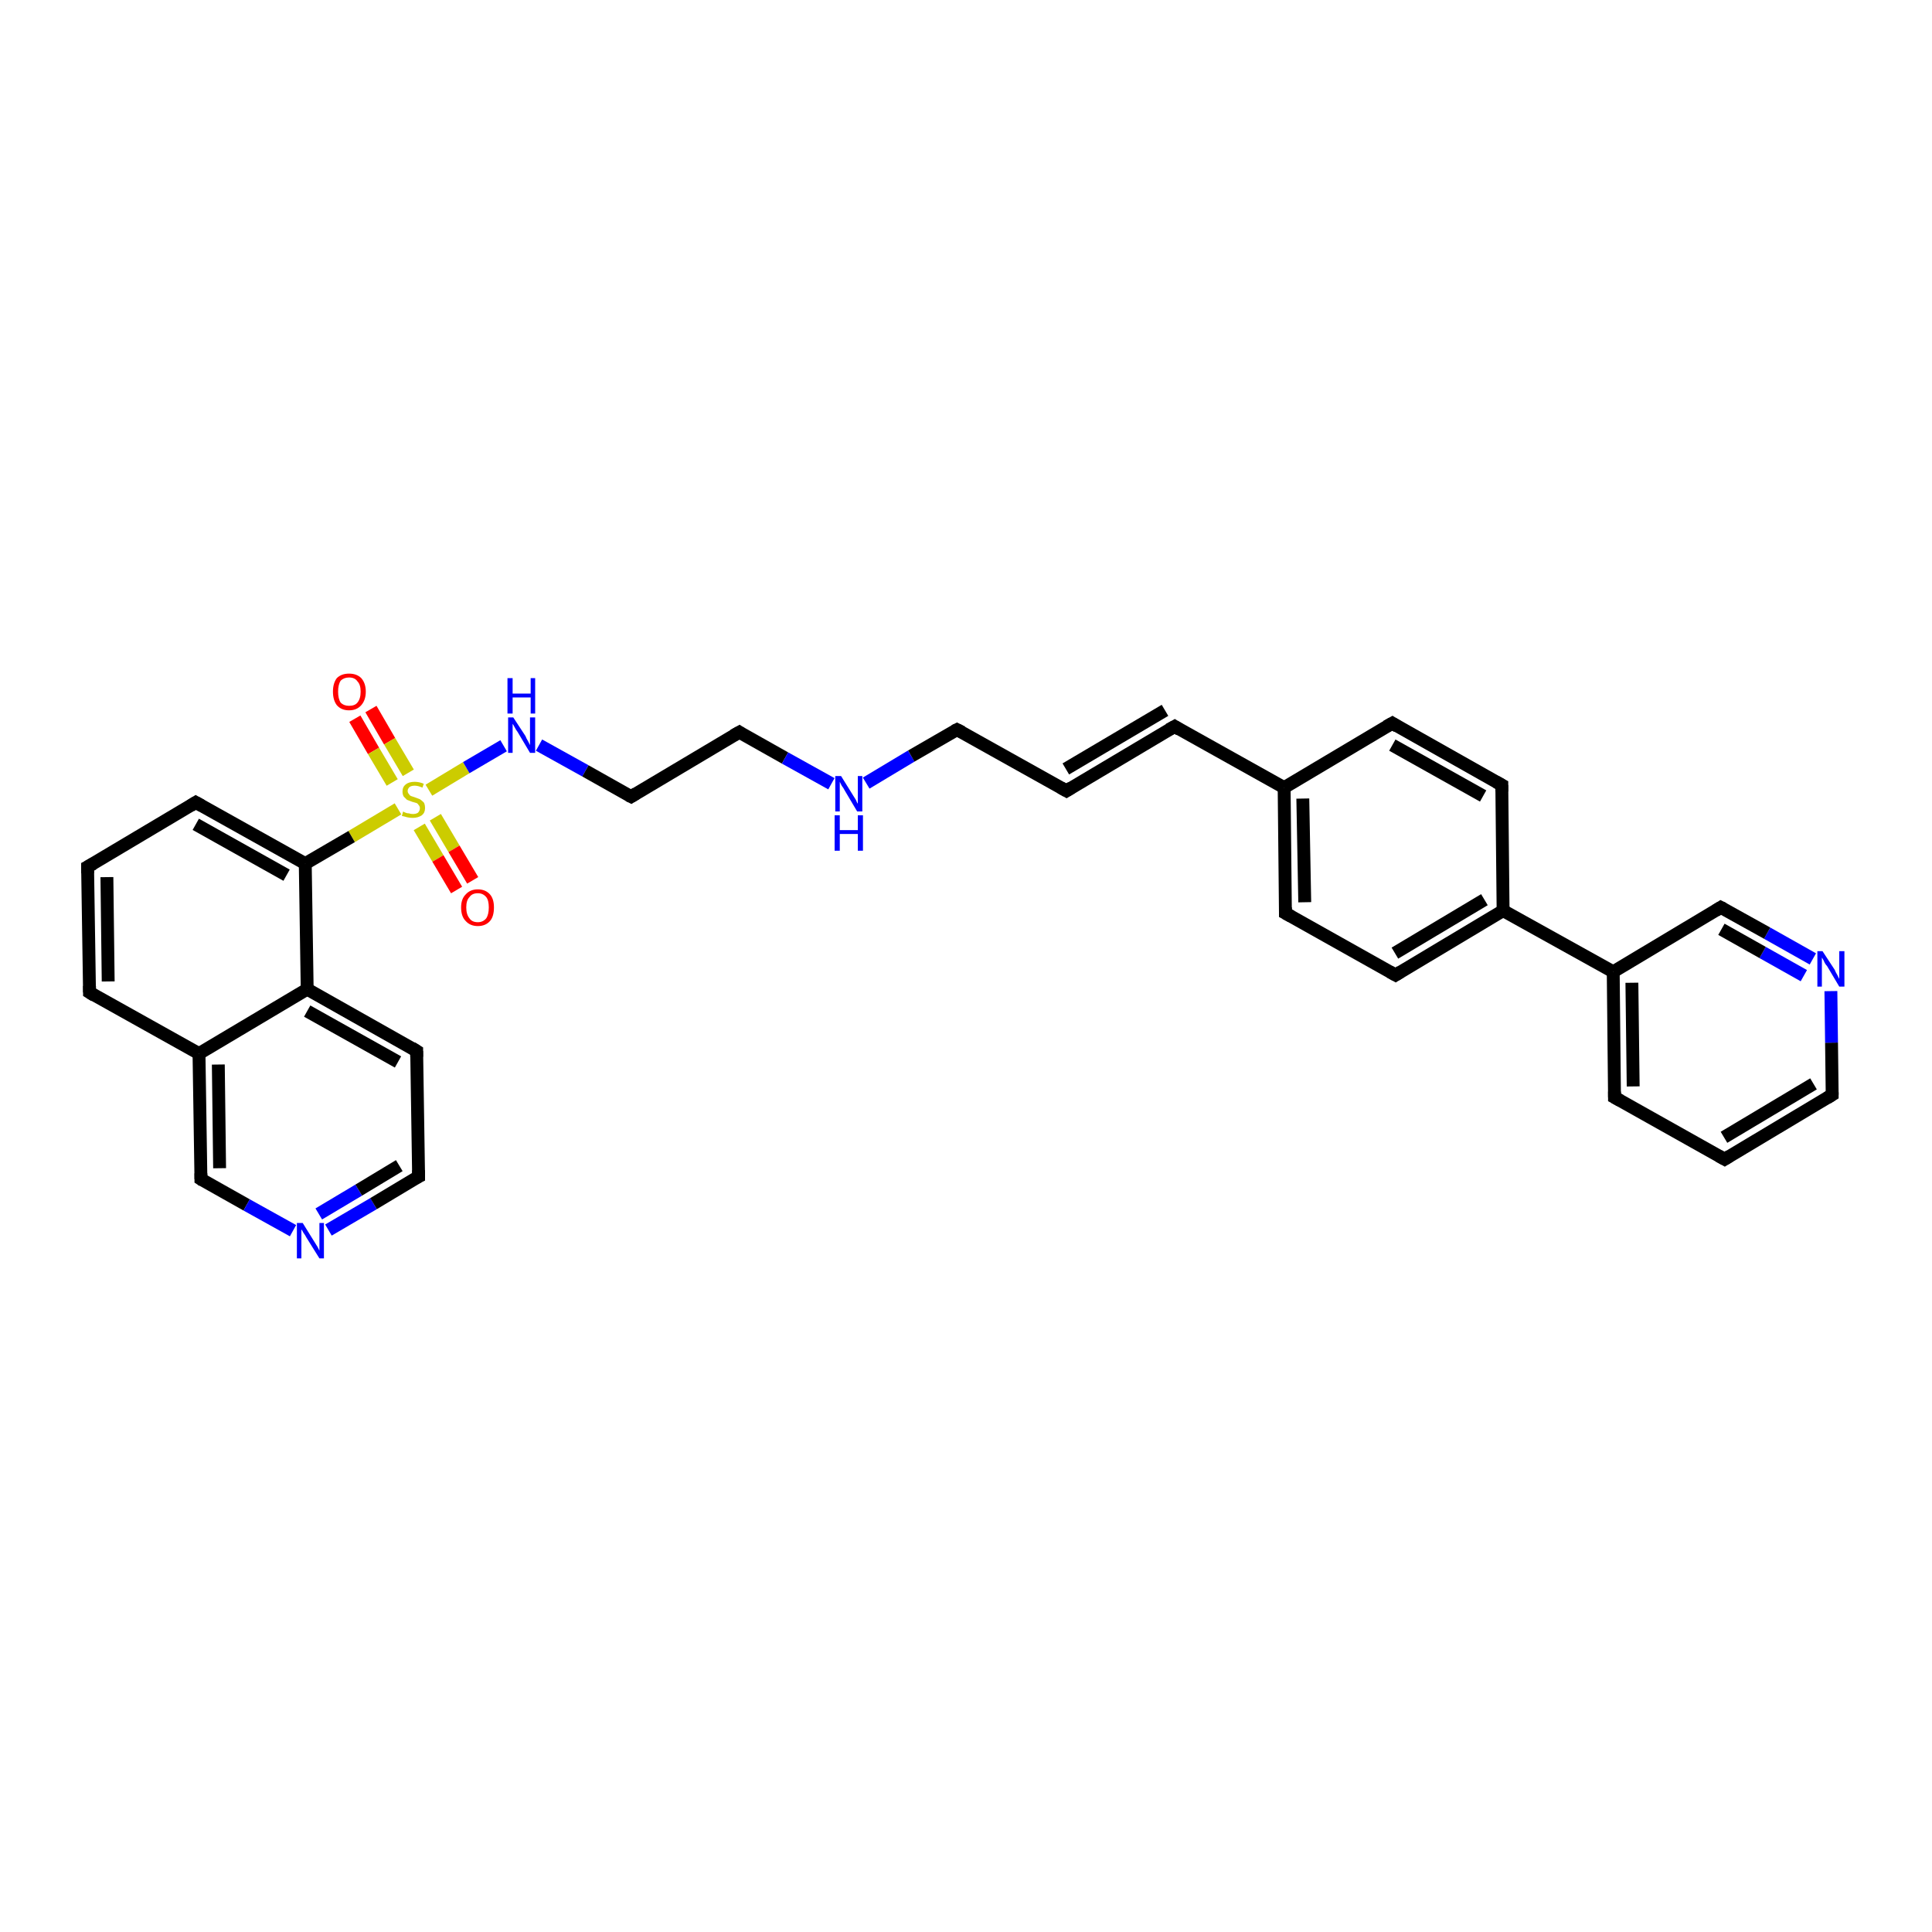 <?xml version='1.0' encoding='iso-8859-1'?>
<svg version='1.1' baseProfile='full'
              xmlns='http://www.w3.org/2000/svg'
                      xmlns:rdkit='http://www.rdkit.org/xml'
                      xmlns:xlink='http://www.w3.org/1999/xlink'
                  xml:space='preserve'
width='300px' height='300px' viewBox='0 0 300 300'>
<!-- END OF HEADER -->
<rect style='opacity:1.0;fill:#FFFFFF;stroke:none' width='300.0' height='300.0' x='0.0' y='0.0'> </rect>
<path class='bond-0 atom-0 atom-1' d='M 57.6,110.1 L 60.5,115.1' style='fill:none;fill-rule:evenodd;stroke:#FF0000;stroke-width:2.0px;stroke-linecap:butt;stroke-linejoin:miter;stroke-opacity:1' />
<path class='bond-0 atom-0 atom-1' d='M 60.5,115.1 L 63.4,120.0' style='fill:none;fill-rule:evenodd;stroke:#CCCC00;stroke-width:2.0px;stroke-linecap:butt;stroke-linejoin:miter;stroke-opacity:1' />
<path class='bond-0 atom-0 atom-1' d='M 55.1,111.6 L 58.0,116.6' style='fill:none;fill-rule:evenodd;stroke:#FF0000;stroke-width:2.0px;stroke-linecap:butt;stroke-linejoin:miter;stroke-opacity:1' />
<path class='bond-0 atom-0 atom-1' d='M 58.0,116.6 L 60.9,121.5' style='fill:none;fill-rule:evenodd;stroke:#CCCC00;stroke-width:2.0px;stroke-linecap:butt;stroke-linejoin:miter;stroke-opacity:1' />
<path class='bond-1 atom-1 atom-2' d='M 65.1,128.4 L 68.0,133.3' style='fill:none;fill-rule:evenodd;stroke:#CCCC00;stroke-width:2.0px;stroke-linecap:butt;stroke-linejoin:miter;stroke-opacity:1' />
<path class='bond-1 atom-1 atom-2' d='M 68.0,133.3 L 70.9,138.2' style='fill:none;fill-rule:evenodd;stroke:#FF0000;stroke-width:2.0px;stroke-linecap:butt;stroke-linejoin:miter;stroke-opacity:1' />
<path class='bond-1 atom-1 atom-2' d='M 67.6,126.9 L 70.5,131.8' style='fill:none;fill-rule:evenodd;stroke:#CCCC00;stroke-width:2.0px;stroke-linecap:butt;stroke-linejoin:miter;stroke-opacity:1' />
<path class='bond-1 atom-1 atom-2' d='M 70.5,131.8 L 73.4,136.7' style='fill:none;fill-rule:evenodd;stroke:#FF0000;stroke-width:2.0px;stroke-linecap:butt;stroke-linejoin:miter;stroke-opacity:1' />
<path class='bond-2 atom-1 atom-3' d='M 66.6,122.7 L 72.4,119.2' style='fill:none;fill-rule:evenodd;stroke:#CCCC00;stroke-width:2.0px;stroke-linecap:butt;stroke-linejoin:miter;stroke-opacity:1' />
<path class='bond-2 atom-1 atom-3' d='M 72.4,119.2 L 78.2,115.8' style='fill:none;fill-rule:evenodd;stroke:#0000FF;stroke-width:2.0px;stroke-linecap:butt;stroke-linejoin:miter;stroke-opacity:1' />
<path class='bond-3 atom-3 atom-4' d='M 83.7,115.7 L 90.9,119.7' style='fill:none;fill-rule:evenodd;stroke:#0000FF;stroke-width:2.0px;stroke-linecap:butt;stroke-linejoin:miter;stroke-opacity:1' />
<path class='bond-3 atom-3 atom-4' d='M 90.9,119.7 L 98.0,123.7' style='fill:none;fill-rule:evenodd;stroke:#000000;stroke-width:2.0px;stroke-linecap:butt;stroke-linejoin:miter;stroke-opacity:1' />
<path class='bond-4 atom-4 atom-5' d='M 98.0,123.7 L 114.8,113.7' style='fill:none;fill-rule:evenodd;stroke:#000000;stroke-width:2.0px;stroke-linecap:butt;stroke-linejoin:miter;stroke-opacity:1' />
<path class='bond-5 atom-5 atom-6' d='M 114.8,113.7 L 121.9,117.7' style='fill:none;fill-rule:evenodd;stroke:#000000;stroke-width:2.0px;stroke-linecap:butt;stroke-linejoin:miter;stroke-opacity:1' />
<path class='bond-5 atom-5 atom-6' d='M 121.9,117.7 L 129.1,121.7' style='fill:none;fill-rule:evenodd;stroke:#0000FF;stroke-width:2.0px;stroke-linecap:butt;stroke-linejoin:miter;stroke-opacity:1' />
<path class='bond-6 atom-6 atom-7' d='M 134.5,121.6 L 141.5,117.4' style='fill:none;fill-rule:evenodd;stroke:#0000FF;stroke-width:2.0px;stroke-linecap:butt;stroke-linejoin:miter;stroke-opacity:1' />
<path class='bond-6 atom-6 atom-7' d='M 141.5,117.4 L 148.6,113.3' style='fill:none;fill-rule:evenodd;stroke:#000000;stroke-width:2.0px;stroke-linecap:butt;stroke-linejoin:miter;stroke-opacity:1' />
<path class='bond-7 atom-7 atom-8' d='M 148.6,113.3 L 165.6,122.8' style='fill:none;fill-rule:evenodd;stroke:#000000;stroke-width:2.0px;stroke-linecap:butt;stroke-linejoin:miter;stroke-opacity:1' />
<path class='bond-8 atom-8 atom-9' d='M 165.6,122.8 L 182.4,112.8' style='fill:none;fill-rule:evenodd;stroke:#000000;stroke-width:2.0px;stroke-linecap:butt;stroke-linejoin:miter;stroke-opacity:1' />
<path class='bond-8 atom-8 atom-9' d='M 165.5,119.4 L 180.9,110.3' style='fill:none;fill-rule:evenodd;stroke:#000000;stroke-width:2.0px;stroke-linecap:butt;stroke-linejoin:miter;stroke-opacity:1' />
<path class='bond-9 atom-9 atom-10' d='M 182.4,112.8 L 199.4,122.3' style='fill:none;fill-rule:evenodd;stroke:#000000;stroke-width:2.0px;stroke-linecap:butt;stroke-linejoin:miter;stroke-opacity:1' />
<path class='bond-10 atom-10 atom-11' d='M 199.4,122.3 L 199.6,141.8' style='fill:none;fill-rule:evenodd;stroke:#000000;stroke-width:2.0px;stroke-linecap:butt;stroke-linejoin:miter;stroke-opacity:1' />
<path class='bond-10 atom-10 atom-11' d='M 202.3,124.0 L 202.6,140.1' style='fill:none;fill-rule:evenodd;stroke:#000000;stroke-width:2.0px;stroke-linecap:butt;stroke-linejoin:miter;stroke-opacity:1' />
<path class='bond-11 atom-11 atom-12' d='M 199.6,141.8 L 216.7,151.4' style='fill:none;fill-rule:evenodd;stroke:#000000;stroke-width:2.0px;stroke-linecap:butt;stroke-linejoin:miter;stroke-opacity:1' />
<path class='bond-12 atom-12 atom-13' d='M 216.7,151.4 L 233.4,141.4' style='fill:none;fill-rule:evenodd;stroke:#000000;stroke-width:2.0px;stroke-linecap:butt;stroke-linejoin:miter;stroke-opacity:1' />
<path class='bond-12 atom-12 atom-13' d='M 216.6,148.0 L 230.5,139.7' style='fill:none;fill-rule:evenodd;stroke:#000000;stroke-width:2.0px;stroke-linecap:butt;stroke-linejoin:miter;stroke-opacity:1' />
<path class='bond-13 atom-13 atom-14' d='M 233.4,141.4 L 233.2,121.9' style='fill:none;fill-rule:evenodd;stroke:#000000;stroke-width:2.0px;stroke-linecap:butt;stroke-linejoin:miter;stroke-opacity:1' />
<path class='bond-14 atom-14 atom-15' d='M 233.2,121.9 L 216.2,112.3' style='fill:none;fill-rule:evenodd;stroke:#000000;stroke-width:2.0px;stroke-linecap:butt;stroke-linejoin:miter;stroke-opacity:1' />
<path class='bond-14 atom-14 atom-15' d='M 230.3,123.6 L 216.2,115.7' style='fill:none;fill-rule:evenodd;stroke:#000000;stroke-width:2.0px;stroke-linecap:butt;stroke-linejoin:miter;stroke-opacity:1' />
<path class='bond-15 atom-13 atom-16' d='M 233.4,141.4 L 250.5,150.9' style='fill:none;fill-rule:evenodd;stroke:#000000;stroke-width:2.0px;stroke-linecap:butt;stroke-linejoin:miter;stroke-opacity:1' />
<path class='bond-16 atom-16 atom-17' d='M 250.5,150.9 L 250.7,170.4' style='fill:none;fill-rule:evenodd;stroke:#000000;stroke-width:2.0px;stroke-linecap:butt;stroke-linejoin:miter;stroke-opacity:1' />
<path class='bond-16 atom-16 atom-17' d='M 253.4,152.6 L 253.6,168.7' style='fill:none;fill-rule:evenodd;stroke:#000000;stroke-width:2.0px;stroke-linecap:butt;stroke-linejoin:miter;stroke-opacity:1' />
<path class='bond-17 atom-17 atom-18' d='M 250.7,170.4 L 267.8,180.0' style='fill:none;fill-rule:evenodd;stroke:#000000;stroke-width:2.0px;stroke-linecap:butt;stroke-linejoin:miter;stroke-opacity:1' />
<path class='bond-18 atom-18 atom-19' d='M 267.8,180.0 L 284.5,170.0' style='fill:none;fill-rule:evenodd;stroke:#000000;stroke-width:2.0px;stroke-linecap:butt;stroke-linejoin:miter;stroke-opacity:1' />
<path class='bond-18 atom-18 atom-19' d='M 267.7,176.6 L 281.6,168.3' style='fill:none;fill-rule:evenodd;stroke:#000000;stroke-width:2.0px;stroke-linecap:butt;stroke-linejoin:miter;stroke-opacity:1' />
<path class='bond-19 atom-19 atom-20' d='M 284.5,170.0 L 284.4,161.9' style='fill:none;fill-rule:evenodd;stroke:#000000;stroke-width:2.0px;stroke-linecap:butt;stroke-linejoin:miter;stroke-opacity:1' />
<path class='bond-19 atom-19 atom-20' d='M 284.4,161.9 L 284.3,153.9' style='fill:none;fill-rule:evenodd;stroke:#0000FF;stroke-width:2.0px;stroke-linecap:butt;stroke-linejoin:miter;stroke-opacity:1' />
<path class='bond-20 atom-20 atom-21' d='M 281.5,148.9 L 274.4,144.9' style='fill:none;fill-rule:evenodd;stroke:#0000FF;stroke-width:2.0px;stroke-linecap:butt;stroke-linejoin:miter;stroke-opacity:1' />
<path class='bond-20 atom-20 atom-21' d='M 274.4,144.9 L 267.2,140.9' style='fill:none;fill-rule:evenodd;stroke:#000000;stroke-width:2.0px;stroke-linecap:butt;stroke-linejoin:miter;stroke-opacity:1' />
<path class='bond-20 atom-20 atom-21' d='M 280.1,151.5 L 273.7,147.9' style='fill:none;fill-rule:evenodd;stroke:#0000FF;stroke-width:2.0px;stroke-linecap:butt;stroke-linejoin:miter;stroke-opacity:1' />
<path class='bond-20 atom-20 atom-21' d='M 273.7,147.9 L 267.3,144.3' style='fill:none;fill-rule:evenodd;stroke:#000000;stroke-width:2.0px;stroke-linecap:butt;stroke-linejoin:miter;stroke-opacity:1' />
<path class='bond-21 atom-1 atom-22' d='M 61.8,125.6 L 54.6,129.9' style='fill:none;fill-rule:evenodd;stroke:#CCCC00;stroke-width:2.0px;stroke-linecap:butt;stroke-linejoin:miter;stroke-opacity:1' />
<path class='bond-21 atom-1 atom-22' d='M 54.6,129.9 L 47.4,134.1' style='fill:none;fill-rule:evenodd;stroke:#000000;stroke-width:2.0px;stroke-linecap:butt;stroke-linejoin:miter;stroke-opacity:1' />
<path class='bond-22 atom-22 atom-23' d='M 47.4,134.1 L 30.4,124.6' style='fill:none;fill-rule:evenodd;stroke:#000000;stroke-width:2.0px;stroke-linecap:butt;stroke-linejoin:miter;stroke-opacity:1' />
<path class='bond-22 atom-22 atom-23' d='M 44.5,135.9 L 30.4,128.0' style='fill:none;fill-rule:evenodd;stroke:#000000;stroke-width:2.0px;stroke-linecap:butt;stroke-linejoin:miter;stroke-opacity:1' />
<path class='bond-23 atom-23 atom-24' d='M 30.4,124.6 L 13.6,134.6' style='fill:none;fill-rule:evenodd;stroke:#000000;stroke-width:2.0px;stroke-linecap:butt;stroke-linejoin:miter;stroke-opacity:1' />
<path class='bond-24 atom-24 atom-25' d='M 13.6,134.6 L 13.9,154.1' style='fill:none;fill-rule:evenodd;stroke:#000000;stroke-width:2.0px;stroke-linecap:butt;stroke-linejoin:miter;stroke-opacity:1' />
<path class='bond-24 atom-24 atom-25' d='M 16.6,136.2 L 16.8,152.4' style='fill:none;fill-rule:evenodd;stroke:#000000;stroke-width:2.0px;stroke-linecap:butt;stroke-linejoin:miter;stroke-opacity:1' />
<path class='bond-25 atom-25 atom-26' d='M 13.9,154.1 L 30.9,163.6' style='fill:none;fill-rule:evenodd;stroke:#000000;stroke-width:2.0px;stroke-linecap:butt;stroke-linejoin:miter;stroke-opacity:1' />
<path class='bond-26 atom-26 atom-27' d='M 30.9,163.6 L 31.2,183.1' style='fill:none;fill-rule:evenodd;stroke:#000000;stroke-width:2.0px;stroke-linecap:butt;stroke-linejoin:miter;stroke-opacity:1' />
<path class='bond-26 atom-26 atom-27' d='M 33.9,165.3 L 34.1,181.4' style='fill:none;fill-rule:evenodd;stroke:#000000;stroke-width:2.0px;stroke-linecap:butt;stroke-linejoin:miter;stroke-opacity:1' />
<path class='bond-27 atom-27 atom-28' d='M 31.2,183.1 L 38.3,187.1' style='fill:none;fill-rule:evenodd;stroke:#000000;stroke-width:2.0px;stroke-linecap:butt;stroke-linejoin:miter;stroke-opacity:1' />
<path class='bond-27 atom-27 atom-28' d='M 38.3,187.1 L 45.5,191.1' style='fill:none;fill-rule:evenodd;stroke:#0000FF;stroke-width:2.0px;stroke-linecap:butt;stroke-linejoin:miter;stroke-opacity:1' />
<path class='bond-28 atom-28 atom-29' d='M 51.0,191.0 L 58.0,186.9' style='fill:none;fill-rule:evenodd;stroke:#0000FF;stroke-width:2.0px;stroke-linecap:butt;stroke-linejoin:miter;stroke-opacity:1' />
<path class='bond-28 atom-28 atom-29' d='M 58.0,186.9 L 65.0,182.7' style='fill:none;fill-rule:evenodd;stroke:#000000;stroke-width:2.0px;stroke-linecap:butt;stroke-linejoin:miter;stroke-opacity:1' />
<path class='bond-28 atom-28 atom-29' d='M 49.5,188.5 L 55.7,184.8' style='fill:none;fill-rule:evenodd;stroke:#0000FF;stroke-width:2.0px;stroke-linecap:butt;stroke-linejoin:miter;stroke-opacity:1' />
<path class='bond-28 atom-28 atom-29' d='M 55.7,184.8 L 62.0,181.0' style='fill:none;fill-rule:evenodd;stroke:#000000;stroke-width:2.0px;stroke-linecap:butt;stroke-linejoin:miter;stroke-opacity:1' />
<path class='bond-29 atom-29 atom-30' d='M 65.0,182.7 L 64.7,163.2' style='fill:none;fill-rule:evenodd;stroke:#000000;stroke-width:2.0px;stroke-linecap:butt;stroke-linejoin:miter;stroke-opacity:1' />
<path class='bond-30 atom-30 atom-31' d='M 64.7,163.2 L 47.7,153.6' style='fill:none;fill-rule:evenodd;stroke:#000000;stroke-width:2.0px;stroke-linecap:butt;stroke-linejoin:miter;stroke-opacity:1' />
<path class='bond-30 atom-30 atom-31' d='M 61.8,164.9 L 47.7,157.0' style='fill:none;fill-rule:evenodd;stroke:#000000;stroke-width:2.0px;stroke-linecap:butt;stroke-linejoin:miter;stroke-opacity:1' />
<path class='bond-31 atom-15 atom-10' d='M 216.2,112.3 L 199.4,122.3' style='fill:none;fill-rule:evenodd;stroke:#000000;stroke-width:2.0px;stroke-linecap:butt;stroke-linejoin:miter;stroke-opacity:1' />
<path class='bond-32 atom-21 atom-16' d='M 267.2,140.9 L 250.5,150.9' style='fill:none;fill-rule:evenodd;stroke:#000000;stroke-width:2.0px;stroke-linecap:butt;stroke-linejoin:miter;stroke-opacity:1' />
<path class='bond-33 atom-31 atom-22' d='M 47.7,153.6 L 47.4,134.1' style='fill:none;fill-rule:evenodd;stroke:#000000;stroke-width:2.0px;stroke-linecap:butt;stroke-linejoin:miter;stroke-opacity:1' />
<path class='bond-34 atom-31 atom-26' d='M 47.7,153.6 L 30.9,163.6' style='fill:none;fill-rule:evenodd;stroke:#000000;stroke-width:2.0px;stroke-linecap:butt;stroke-linejoin:miter;stroke-opacity:1' />
<path d='M 97.6,123.5 L 98.0,123.7 L 98.8,123.2' style='fill:none;stroke:#000000;stroke-width:2.0px;stroke-linecap:butt;stroke-linejoin:miter;stroke-opacity:1;' />
<path d='M 113.9,114.2 L 114.8,113.7 L 115.1,113.9' style='fill:none;stroke:#000000;stroke-width:2.0px;stroke-linecap:butt;stroke-linejoin:miter;stroke-opacity:1;' />
<path d='M 148.2,113.5 L 148.6,113.3 L 149.4,113.7' style='fill:none;stroke:#000000;stroke-width:2.0px;stroke-linecap:butt;stroke-linejoin:miter;stroke-opacity:1;' />
<path d='M 164.7,122.3 L 165.6,122.8 L 166.4,122.3' style='fill:none;stroke:#000000;stroke-width:2.0px;stroke-linecap:butt;stroke-linejoin:miter;stroke-opacity:1;' />
<path d='M 181.5,113.3 L 182.4,112.8 L 183.2,113.3' style='fill:none;stroke:#000000;stroke-width:2.0px;stroke-linecap:butt;stroke-linejoin:miter;stroke-opacity:1;' />
<path d='M 199.6,140.9 L 199.6,141.8 L 200.5,142.3' style='fill:none;stroke:#000000;stroke-width:2.0px;stroke-linecap:butt;stroke-linejoin:miter;stroke-opacity:1;' />
<path d='M 215.8,150.9 L 216.7,151.4 L 217.5,150.9' style='fill:none;stroke:#000000;stroke-width:2.0px;stroke-linecap:butt;stroke-linejoin:miter;stroke-opacity:1;' />
<path d='M 233.2,122.9 L 233.2,121.9 L 232.3,121.4' style='fill:none;stroke:#000000;stroke-width:2.0px;stroke-linecap:butt;stroke-linejoin:miter;stroke-opacity:1;' />
<path d='M 217.0,112.8 L 216.2,112.3 L 215.3,112.8' style='fill:none;stroke:#000000;stroke-width:2.0px;stroke-linecap:butt;stroke-linejoin:miter;stroke-opacity:1;' />
<path d='M 250.7,169.5 L 250.7,170.4 L 251.6,170.9' style='fill:none;stroke:#000000;stroke-width:2.0px;stroke-linecap:butt;stroke-linejoin:miter;stroke-opacity:1;' />
<path d='M 266.9,179.5 L 267.8,180.0 L 268.6,179.5' style='fill:none;stroke:#000000;stroke-width:2.0px;stroke-linecap:butt;stroke-linejoin:miter;stroke-opacity:1;' />
<path d='M 283.7,170.5 L 284.5,170.0 L 284.5,169.6' style='fill:none;stroke:#000000;stroke-width:2.0px;stroke-linecap:butt;stroke-linejoin:miter;stroke-opacity:1;' />
<path d='M 267.6,141.1 L 267.2,140.9 L 266.4,141.4' style='fill:none;stroke:#000000;stroke-width:2.0px;stroke-linecap:butt;stroke-linejoin:miter;stroke-opacity:1;' />
<path d='M 31.3,125.1 L 30.4,124.6 L 29.6,125.1' style='fill:none;stroke:#000000;stroke-width:2.0px;stroke-linecap:butt;stroke-linejoin:miter;stroke-opacity:1;' />
<path d='M 14.5,134.1 L 13.6,134.6 L 13.6,135.6' style='fill:none;stroke:#000000;stroke-width:2.0px;stroke-linecap:butt;stroke-linejoin:miter;stroke-opacity:1;' />
<path d='M 13.9,153.1 L 13.9,154.1 L 14.7,154.6' style='fill:none;stroke:#000000;stroke-width:2.0px;stroke-linecap:butt;stroke-linejoin:miter;stroke-opacity:1;' />
<path d='M 31.2,182.2 L 31.2,183.1 L 31.5,183.3' style='fill:none;stroke:#000000;stroke-width:2.0px;stroke-linecap:butt;stroke-linejoin:miter;stroke-opacity:1;' />
<path d='M 64.6,182.9 L 65.0,182.7 L 65.0,181.7' style='fill:none;stroke:#000000;stroke-width:2.0px;stroke-linecap:butt;stroke-linejoin:miter;stroke-opacity:1;' />
<path d='M 64.7,164.1 L 64.7,163.2 L 63.9,162.7' style='fill:none;stroke:#000000;stroke-width:2.0px;stroke-linecap:butt;stroke-linejoin:miter;stroke-opacity:1;' />
<path class='atom-0' d='M 51.7 107.4
Q 51.7 106.1, 52.3 105.3
Q 53.0 104.6, 54.2 104.6
Q 55.4 104.6, 56.1 105.3
Q 56.8 106.1, 56.8 107.4
Q 56.8 108.7, 56.1 109.5
Q 55.4 110.3, 54.2 110.3
Q 53.0 110.3, 52.3 109.5
Q 51.7 108.7, 51.7 107.4
M 54.2 109.6
Q 55.1 109.6, 55.5 109.1
Q 56.0 108.5, 56.0 107.4
Q 56.0 106.3, 55.5 105.8
Q 55.1 105.2, 54.2 105.2
Q 53.4 105.2, 52.9 105.7
Q 52.5 106.3, 52.5 107.4
Q 52.5 108.5, 52.9 109.1
Q 53.4 109.6, 54.2 109.6
' fill='#FF0000'/>
<path class='atom-1' d='M 62.6 126.0
Q 62.7 126.1, 63.0 126.2
Q 63.2 126.3, 63.5 126.3
Q 63.8 126.4, 64.1 126.4
Q 64.6 126.4, 64.9 126.2
Q 65.2 125.9, 65.2 125.5
Q 65.2 125.2, 65.0 125.0
Q 64.9 124.8, 64.7 124.7
Q 64.4 124.6, 64.0 124.5
Q 63.5 124.3, 63.2 124.2
Q 63.0 124.0, 62.7 123.7
Q 62.5 123.4, 62.5 122.9
Q 62.5 122.2, 63.0 121.8
Q 63.5 121.4, 64.4 121.4
Q 65.1 121.4, 65.8 121.7
L 65.6 122.3
Q 64.9 122.0, 64.4 122.0
Q 63.9 122.0, 63.6 122.2
Q 63.3 122.5, 63.3 122.8
Q 63.3 123.1, 63.5 123.3
Q 63.6 123.5, 63.8 123.6
Q 64.1 123.7, 64.4 123.8
Q 64.9 124.0, 65.2 124.1
Q 65.5 124.3, 65.8 124.6
Q 66.0 124.9, 66.0 125.5
Q 66.0 126.2, 65.5 126.6
Q 64.9 127.0, 64.1 127.0
Q 63.6 127.0, 63.2 126.9
Q 62.9 126.8, 62.4 126.7
L 62.6 126.0
' fill='#CCCC00'/>
<path class='atom-2' d='M 71.6 140.9
Q 71.6 139.6, 72.3 138.9
Q 73.0 138.1, 74.2 138.1
Q 75.4 138.1, 76.1 138.9
Q 76.7 139.6, 76.7 140.9
Q 76.7 142.3, 76.1 143.0
Q 75.4 143.8, 74.2 143.8
Q 73.0 143.8, 72.3 143.0
Q 71.6 142.3, 71.6 140.9
M 74.2 143.2
Q 75.0 143.2, 75.5 142.6
Q 75.9 142.0, 75.9 140.9
Q 75.9 139.8, 75.5 139.3
Q 75.0 138.7, 74.2 138.7
Q 73.3 138.7, 72.9 139.3
Q 72.4 139.8, 72.4 140.9
Q 72.4 142.0, 72.9 142.6
Q 73.3 143.2, 74.2 143.2
' fill='#FF0000'/>
<path class='atom-3' d='M 79.7 111.4
L 81.6 114.3
Q 81.7 114.6, 82.0 115.1
Q 82.3 115.7, 82.3 115.7
L 82.3 111.4
L 83.1 111.4
L 83.1 116.9
L 82.3 116.9
L 80.4 113.7
Q 80.1 113.3, 79.9 112.9
Q 79.7 112.5, 79.6 112.4
L 79.6 116.9
L 78.9 116.9
L 78.9 111.4
L 79.7 111.4
' fill='#0000FF'/>
<path class='atom-3' d='M 78.8 105.3
L 79.6 105.3
L 79.6 107.7
L 82.4 107.7
L 82.4 105.3
L 83.1 105.3
L 83.1 110.8
L 82.4 110.8
L 82.4 108.3
L 79.6 108.3
L 79.6 110.8
L 78.8 110.8
L 78.8 105.3
' fill='#0000FF'/>
<path class='atom-6' d='M 130.6 120.5
L 132.4 123.4
Q 132.6 123.7, 132.9 124.2
Q 133.1 124.7, 133.2 124.8
L 133.2 120.5
L 133.9 120.5
L 133.9 126.0
L 133.1 126.0
L 131.2 122.8
Q 131.0 122.4, 130.7 122.0
Q 130.5 121.6, 130.4 121.4
L 130.4 126.0
L 129.7 126.0
L 129.7 120.5
L 130.6 120.5
' fill='#0000FF'/>
<path class='atom-6' d='M 129.6 126.6
L 130.4 126.6
L 130.4 128.9
L 133.2 128.9
L 133.2 126.6
L 134.0 126.6
L 134.0 132.1
L 133.2 132.1
L 133.2 129.5
L 130.4 129.5
L 130.4 132.1
L 129.6 132.1
L 129.6 126.6
' fill='#0000FF'/>
<path class='atom-20' d='M 283.0 147.7
L 284.9 150.6
Q 285.0 150.9, 285.3 151.4
Q 285.6 152.0, 285.6 152.0
L 285.6 147.7
L 286.4 147.7
L 286.4 153.2
L 285.6 153.2
L 283.7 150.0
Q 283.4 149.7, 283.2 149.2
Q 283.0 148.8, 282.9 148.7
L 282.9 153.2
L 282.2 153.2
L 282.2 147.7
L 283.0 147.7
' fill='#0000FF'/>
<path class='atom-28' d='M 47.0 189.9
L 48.8 192.8
Q 49.0 193.1, 49.3 193.6
Q 49.6 194.2, 49.6 194.2
L 49.6 189.9
L 50.3 189.9
L 50.3 195.4
L 49.6 195.4
L 47.6 192.2
Q 47.4 191.8, 47.1 191.4
Q 46.9 191.0, 46.8 190.9
L 46.8 195.4
L 46.1 195.4
L 46.1 189.9
L 47.0 189.9
' fill='#0000FF'/>
</svg>

